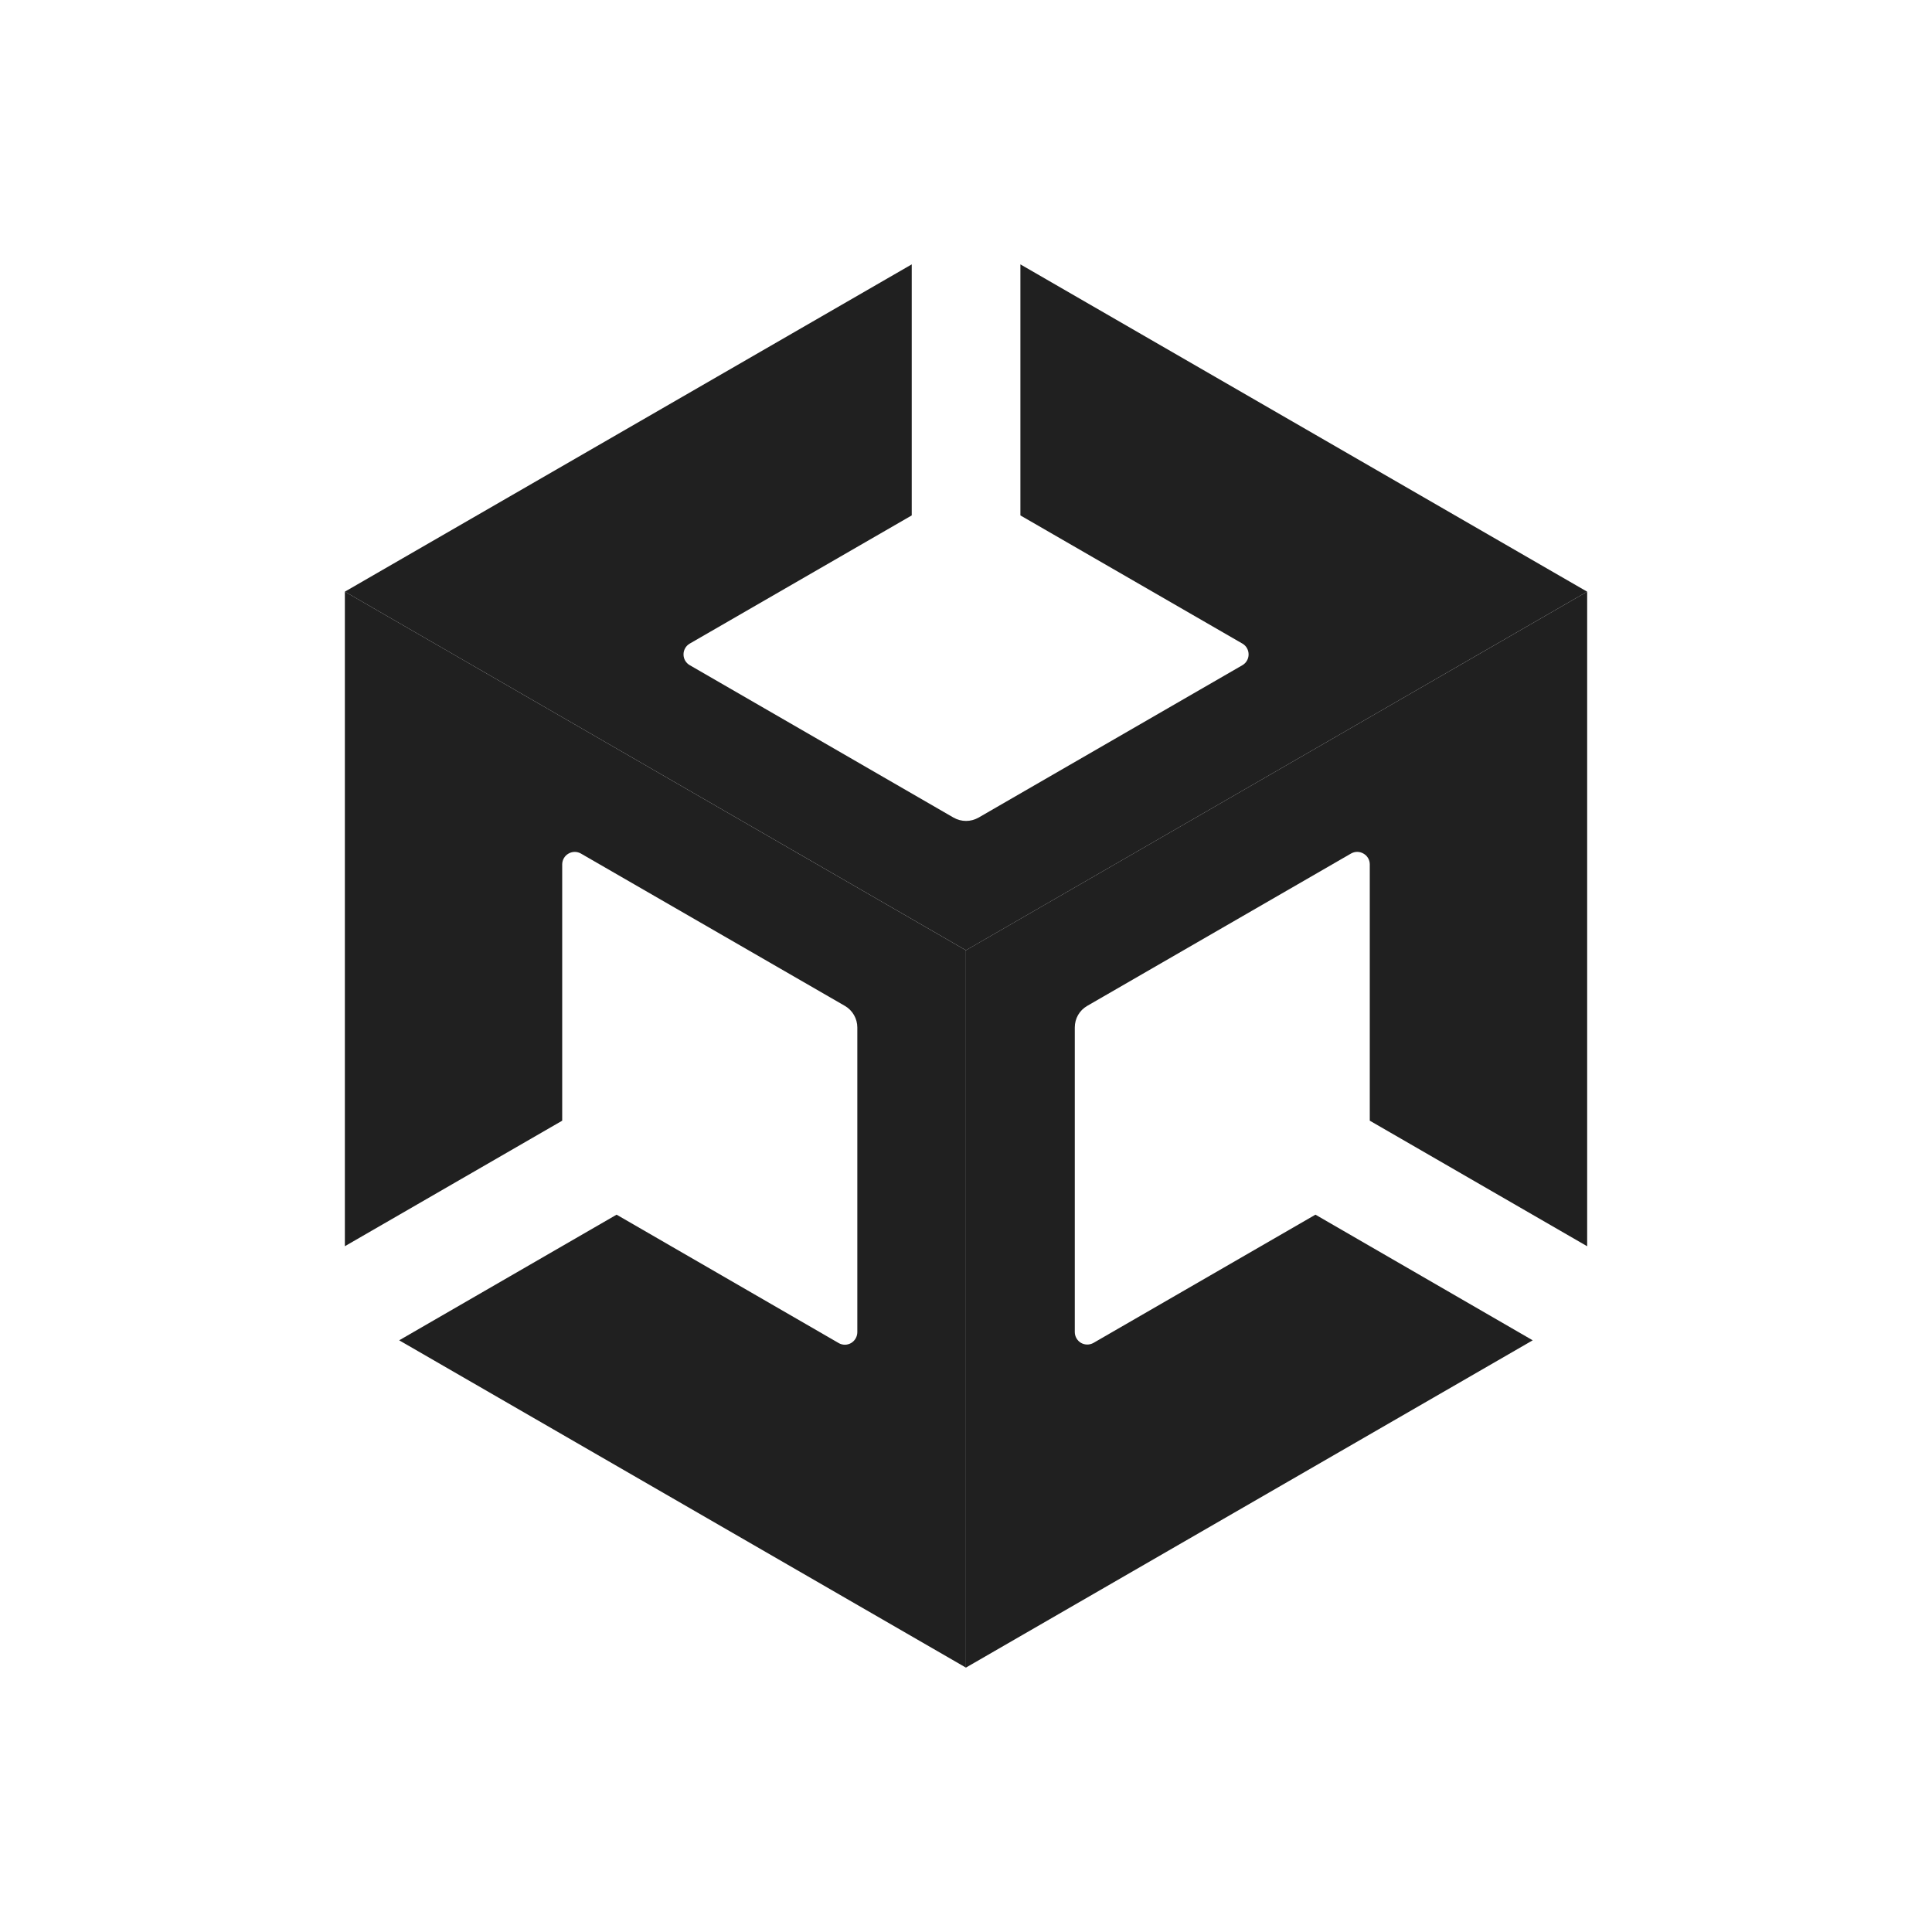 <svg width="148" height="148" viewBox="0 0 148 148" fill="none" xmlns="http://www.w3.org/2000/svg">
<g clip-path="url(#clip0_8274_1901)">
<path d="M73.993 127.747L117.413 102.674L100.77 93.049L83.756 102.878C83.611 102.958 83.448 102.999 83.282 102.998C83.117 102.997 82.955 102.953 82.811 102.871C82.668 102.787 82.549 102.667 82.465 102.524C82.382 102.381 82.336 102.218 82.334 102.052V78.709C82.334 78.021 82.69 77.399 83.285 77.056L103.503 65.38C103.647 65.298 103.81 65.256 103.976 65.257C104.142 65.258 104.304 65.304 104.447 65.388C104.742 65.552 104.927 65.862 104.931 66.199V85.849L121.584 95.468V45.324L73.992 72.795L73.993 127.747Z" fill="#202020"/>
<path d="M64.257 102.89L47.234 93.049L30.579 102.674L73.994 127.747V72.796L26.418 45.324V95.466L43.067 85.85V66.202C43.075 65.865 43.256 65.555 43.547 65.391C43.691 65.306 43.854 65.261 44.021 65.26C44.188 65.258 44.352 65.301 44.496 65.383L64.724 77.057C65.013 77.225 65.254 77.467 65.42 77.757C65.587 78.047 65.675 78.376 65.675 78.711V102.058C65.673 102.224 65.628 102.387 65.545 102.531C65.462 102.675 65.344 102.796 65.201 102.881C65.058 102.965 64.896 103.01 64.73 103.012C64.565 103.013 64.401 102.972 64.257 102.891" fill="#202020"/>
<path d="M78.167 20.252V39.483L95.182 49.307C95.474 49.477 95.648 49.79 95.648 50.133C95.648 50.471 95.47 50.781 95.182 50.952L74.957 62.635C74.666 62.8 74.338 62.887 74.004 62.887C73.67 62.887 73.341 62.8 73.05 62.635L52.831 50.952C52.688 50.869 52.569 50.749 52.486 50.606C52.404 50.462 52.36 50.299 52.361 50.133C52.36 49.966 52.403 49.802 52.485 49.657C52.568 49.512 52.687 49.391 52.831 49.307L69.843 39.483V20.252L26.418 45.324L73.995 72.795L121.582 45.325L78.167 20.252Z" fill="#202020"/>
</g>
<defs>
<clipPath id="clip0_8274_1901">
<rect width="107.495" height="107.495" fill="white" transform="translate(20.254 20.252)"/>
</clipPath>
</defs>
</svg>
